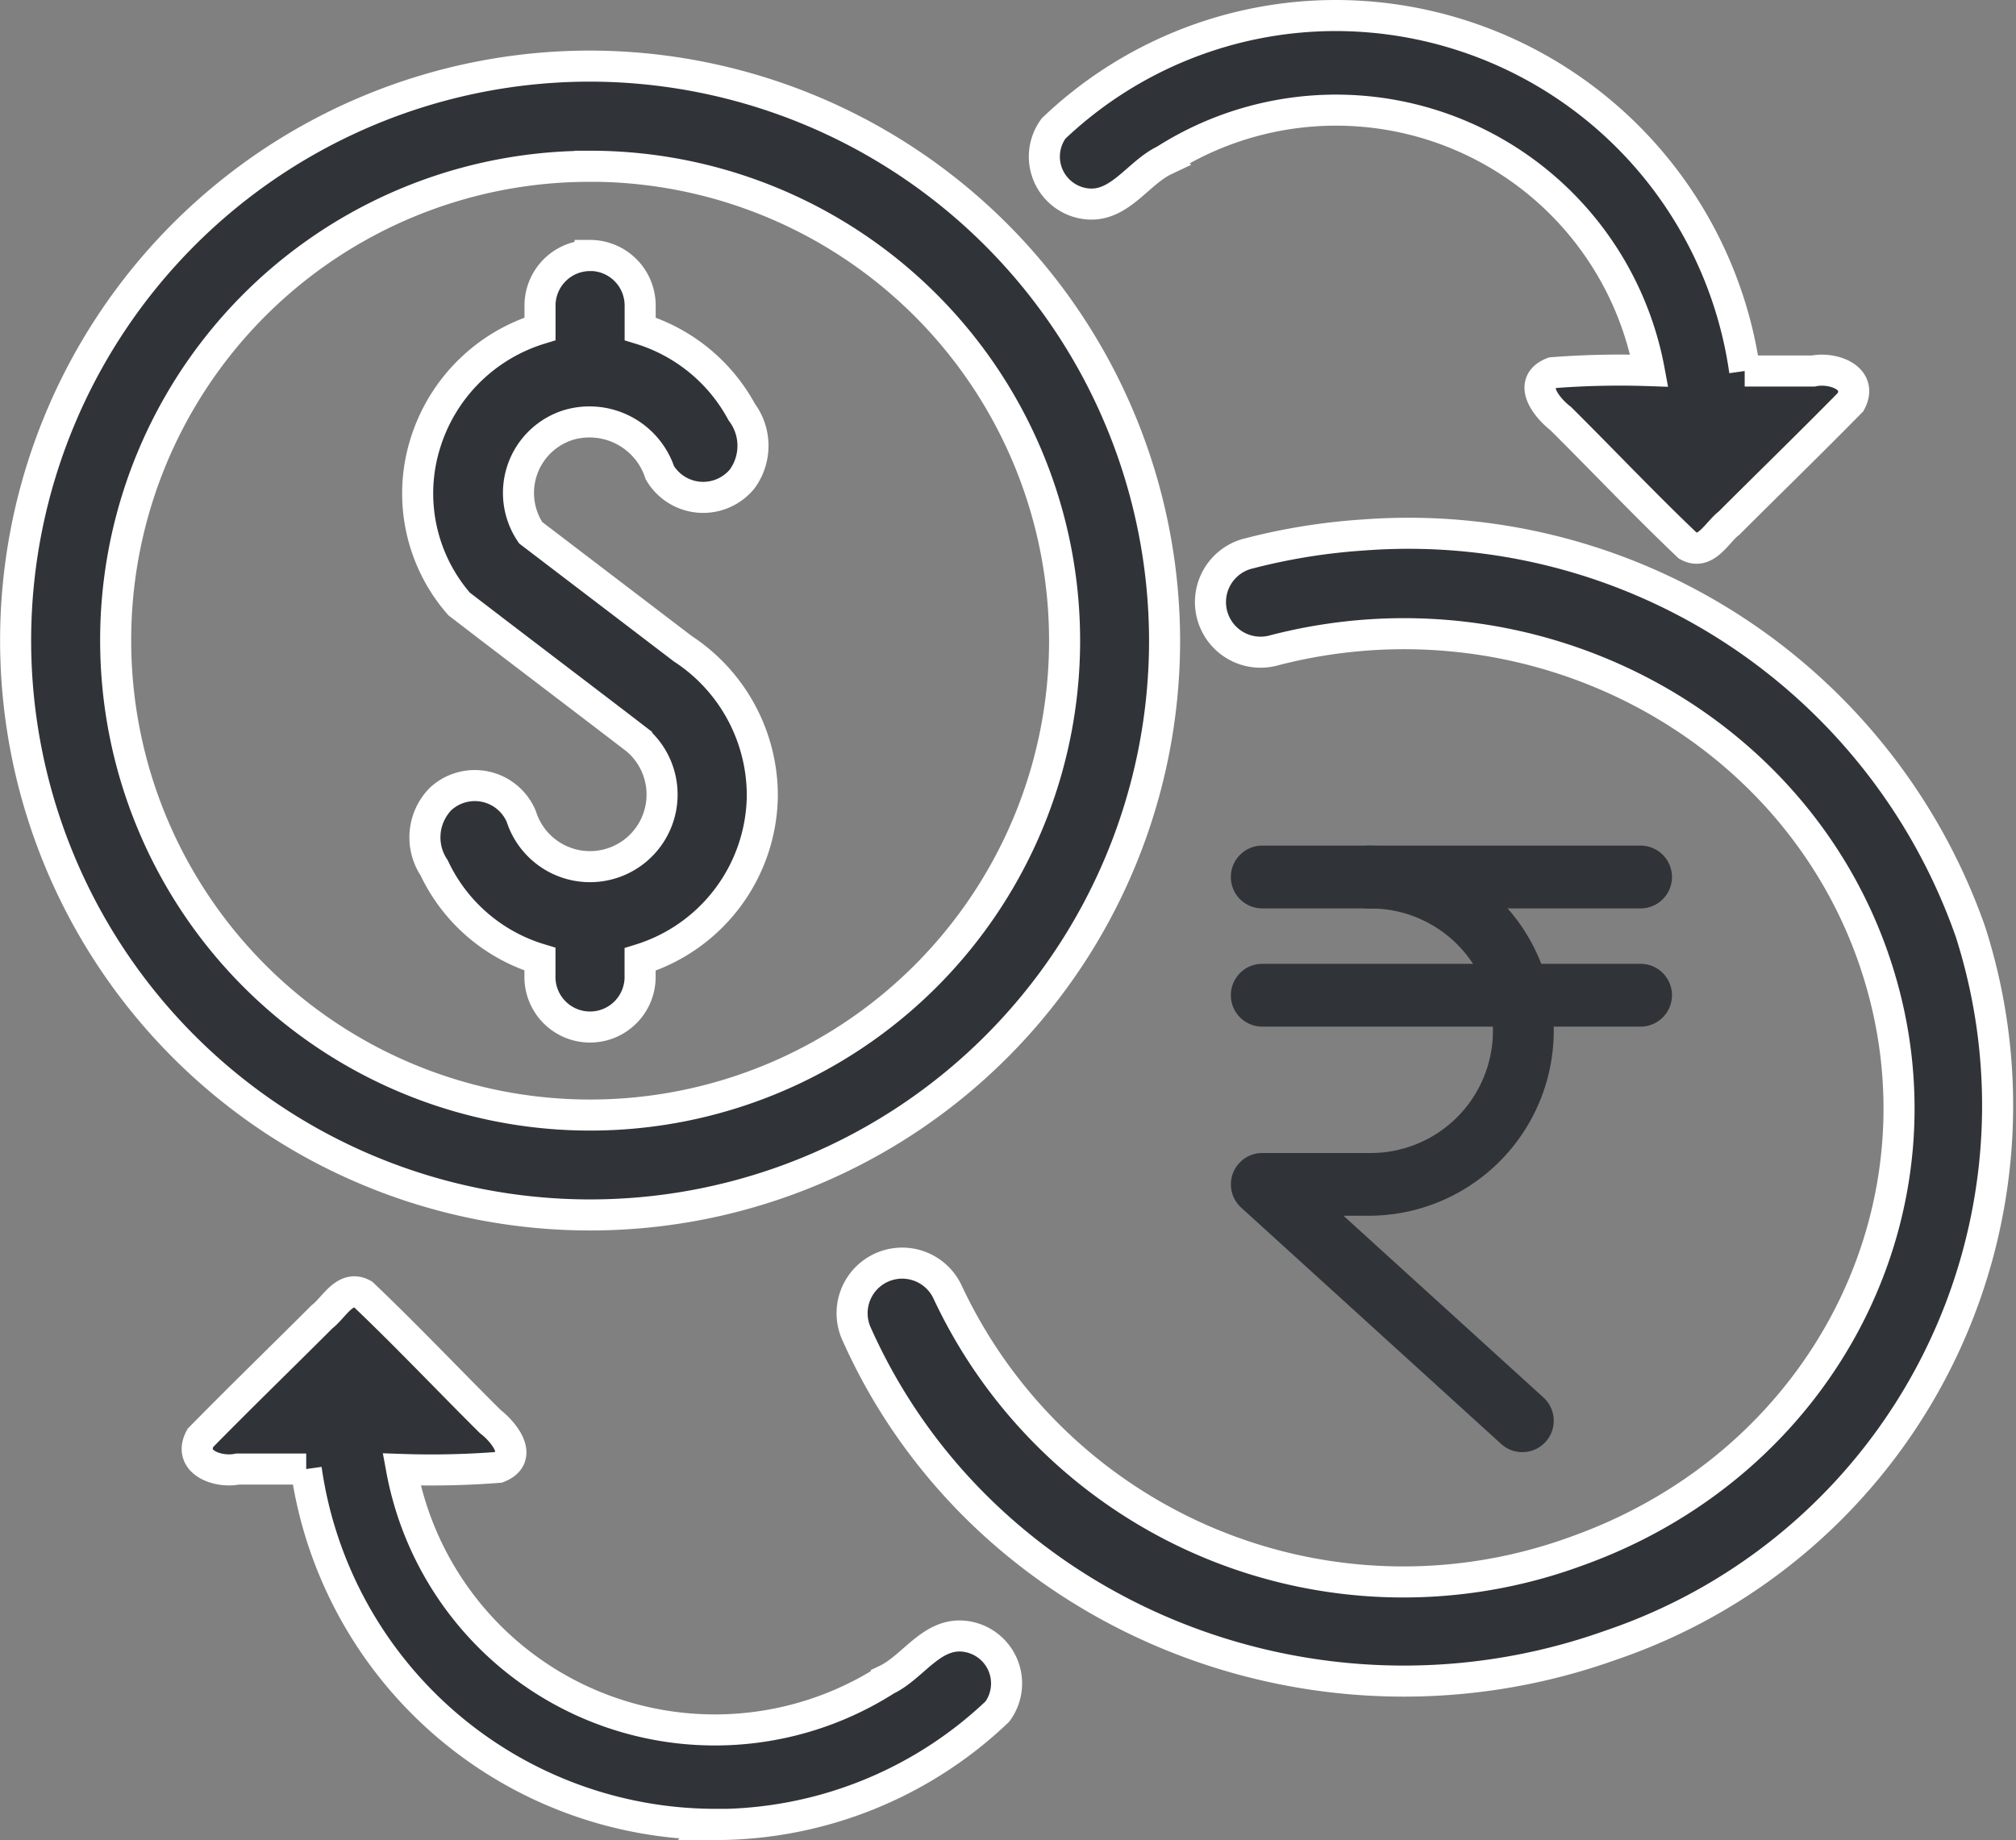 <svg xmlns="http://www.w3.org/2000/svg" width="64.921" height="59.262" viewBox="0 0 64.921 59.262">
  <rect x="0" y="0" width="64.921" height="59.262" fill="#808080" stroke="none"/>
  <g id="exchange" transform="translate(-0.891 -6.714)">
    <path id="ellipse889" d="M19.894,10.6a18.5,18.5,0,1,0,18.5,18.5A18.528,18.528,0,0,0,19.894,10.6Zm0,3.225A15.279,15.279,0,1,1,4.616,29.105,15.254,15.254,0,0,1,19.894,13.827Z" transform="translate(0 -1.757)" fill="#303438" stroke="#fff" stroke-width="1"/>
    <path id="ellipse904" d="M73.837,41.919a19.884,19.884,0,0,0-3.7.592,1.613,1.613,0,1,0,.808,3.122c8.268-2.138,16.774,2.343,19.355,10.1s-1.6,16.049-9.618,18.913a16.2,16.2,0,0,1-20.258-8.336,1.613,1.613,0,0,0-2.949,1.307C61.5,76.695,72.206,81.094,81.77,77.679A18.352,18.352,0,0,0,93.364,54.71,19.177,19.177,0,0,0,73.837,41.919Z" transform="translate(-29.015 -17.977)" fill="#303438" stroke="#fff" stroke-width="1"/>
    <path id="path1108" d="M30.224,65.476a13.177,13.177,0,0,0,9.082-3.638,1.529,1.529,0,0,0-1.021-2.421c-1.085-.154-1.686.988-2.555,1.4A10.258,10.258,0,0,1,20.123,54.04a27.919,27.919,0,0,0,3.113-.067c.834-.326.194-1.125-.259-1.476-1.372-1.362-2.7-2.77-4.1-4.1-.581-.319-.926.429-1.322.73-1.3,1.3-2.63,2.589-3.916,3.9-.419.787.581,1.131,1.2,1l2.211,0a13.315,13.315,0,0,0,13.18,11.443ZM50.2,7.214a13.177,13.177,0,0,0-9.082,3.638,1.529,1.529,0,0,0,1.021,2.421c1.085.154,1.686-.988,2.555-1.4A10.258,10.258,0,0,1,60.3,18.65a27.919,27.919,0,0,0-3.113.067c-.834.326-.194,1.125.259,1.476,1.372,1.362,2.7,2.77,4.1,4.1.581.319.926-.429,1.322-.73,1.3-1.3,2.63-2.589,3.916-3.9.419-.787-.581-1.131-1.2-1l-2.211,0A13.315,13.315,0,0,0,50.2,7.214Z" transform="translate(-6.298 0)" fill="#303438" stroke="#fff" stroke-width="1"/>
    <path id="path844" d="M33.854,23.273a1.613,1.613,0,0,0-1.613,1.612v.749a5.575,5.575,0,0,0-3.682,3.651,5.414,5.414,0,0,0,1.077,5.21c1.9,1.46,3.814,2.907,5.716,4.367a2.322,2.322,0,1,1-3.714,2.477,1.623,1.623,0,0,0-2.6-.563,1.768,1.768,0,0,0-.206,2.217,5.525,5.525,0,0,0,3.407,2.941v.533a1.613,1.613,0,1,0,3.225,0v-.524A5.588,5.588,0,0,0,39.4,40.688a5.651,5.651,0,0,0-2.56-4.751l-4.9-3.737a2.291,2.291,0,0,1,1.231-3.474A2.387,2.387,0,0,1,36.1,30.268a1.624,1.624,0,0,0,2.651.2,1.811,1.811,0,0,0-.013-2.153,5.57,5.57,0,0,0-3.272-2.68v-.752a1.613,1.613,0,0,0-1.612-1.613Z" transform="translate(-13.96 -8.329)" fill="#303438" stroke="#fff" stroke-width="1"/>
    <g id="rupee" transform="translate(40.778 34.198)">
      <path id="Path_7970" data-name="Path 7970" d="M8,9.761A.761.761,0,0,1,8.761,9H20.944a.761.761,0,0,1,0,1.523H8.761A.761.761,0,0,1,8,9.761Z" transform="translate(-8 -5.193)" fill="#303438" stroke="#303438" stroke-width="0.5" fill-rule="evenodd"/>
      <path id="Path_7971" data-name="Path 7971" d="M8,4.761A.761.761,0,0,1,8.761,4H20.944a.761.761,0,0,1,0,1.523H8.761A.761.761,0,0,1,8,4.761Z" transform="translate(-8 -4)" fill="#303438" stroke="#303438" stroke-width="0.5" fill-rule="evenodd"/>
      <path id="Path_7972" data-name="Path 7972" d="M11.426,4.761A.761.761,0,0,1,12.188,4a5.71,5.71,0,0,1,0,11.421H10.731l6.918,6.289a.761.761,0,1,1-1.024,1.127L8.249,15.223A.761.761,0,0,1,8.761,13.9h3.426a4.188,4.188,0,1,0,0-8.375A.761.761,0,0,1,11.426,4.761Z" transform="translate(-8 -4)" fill="#303438" stroke="#303438" stroke-width="0.5" fill-rule="evenodd"/>
    </g>
  </g>
</svg>
